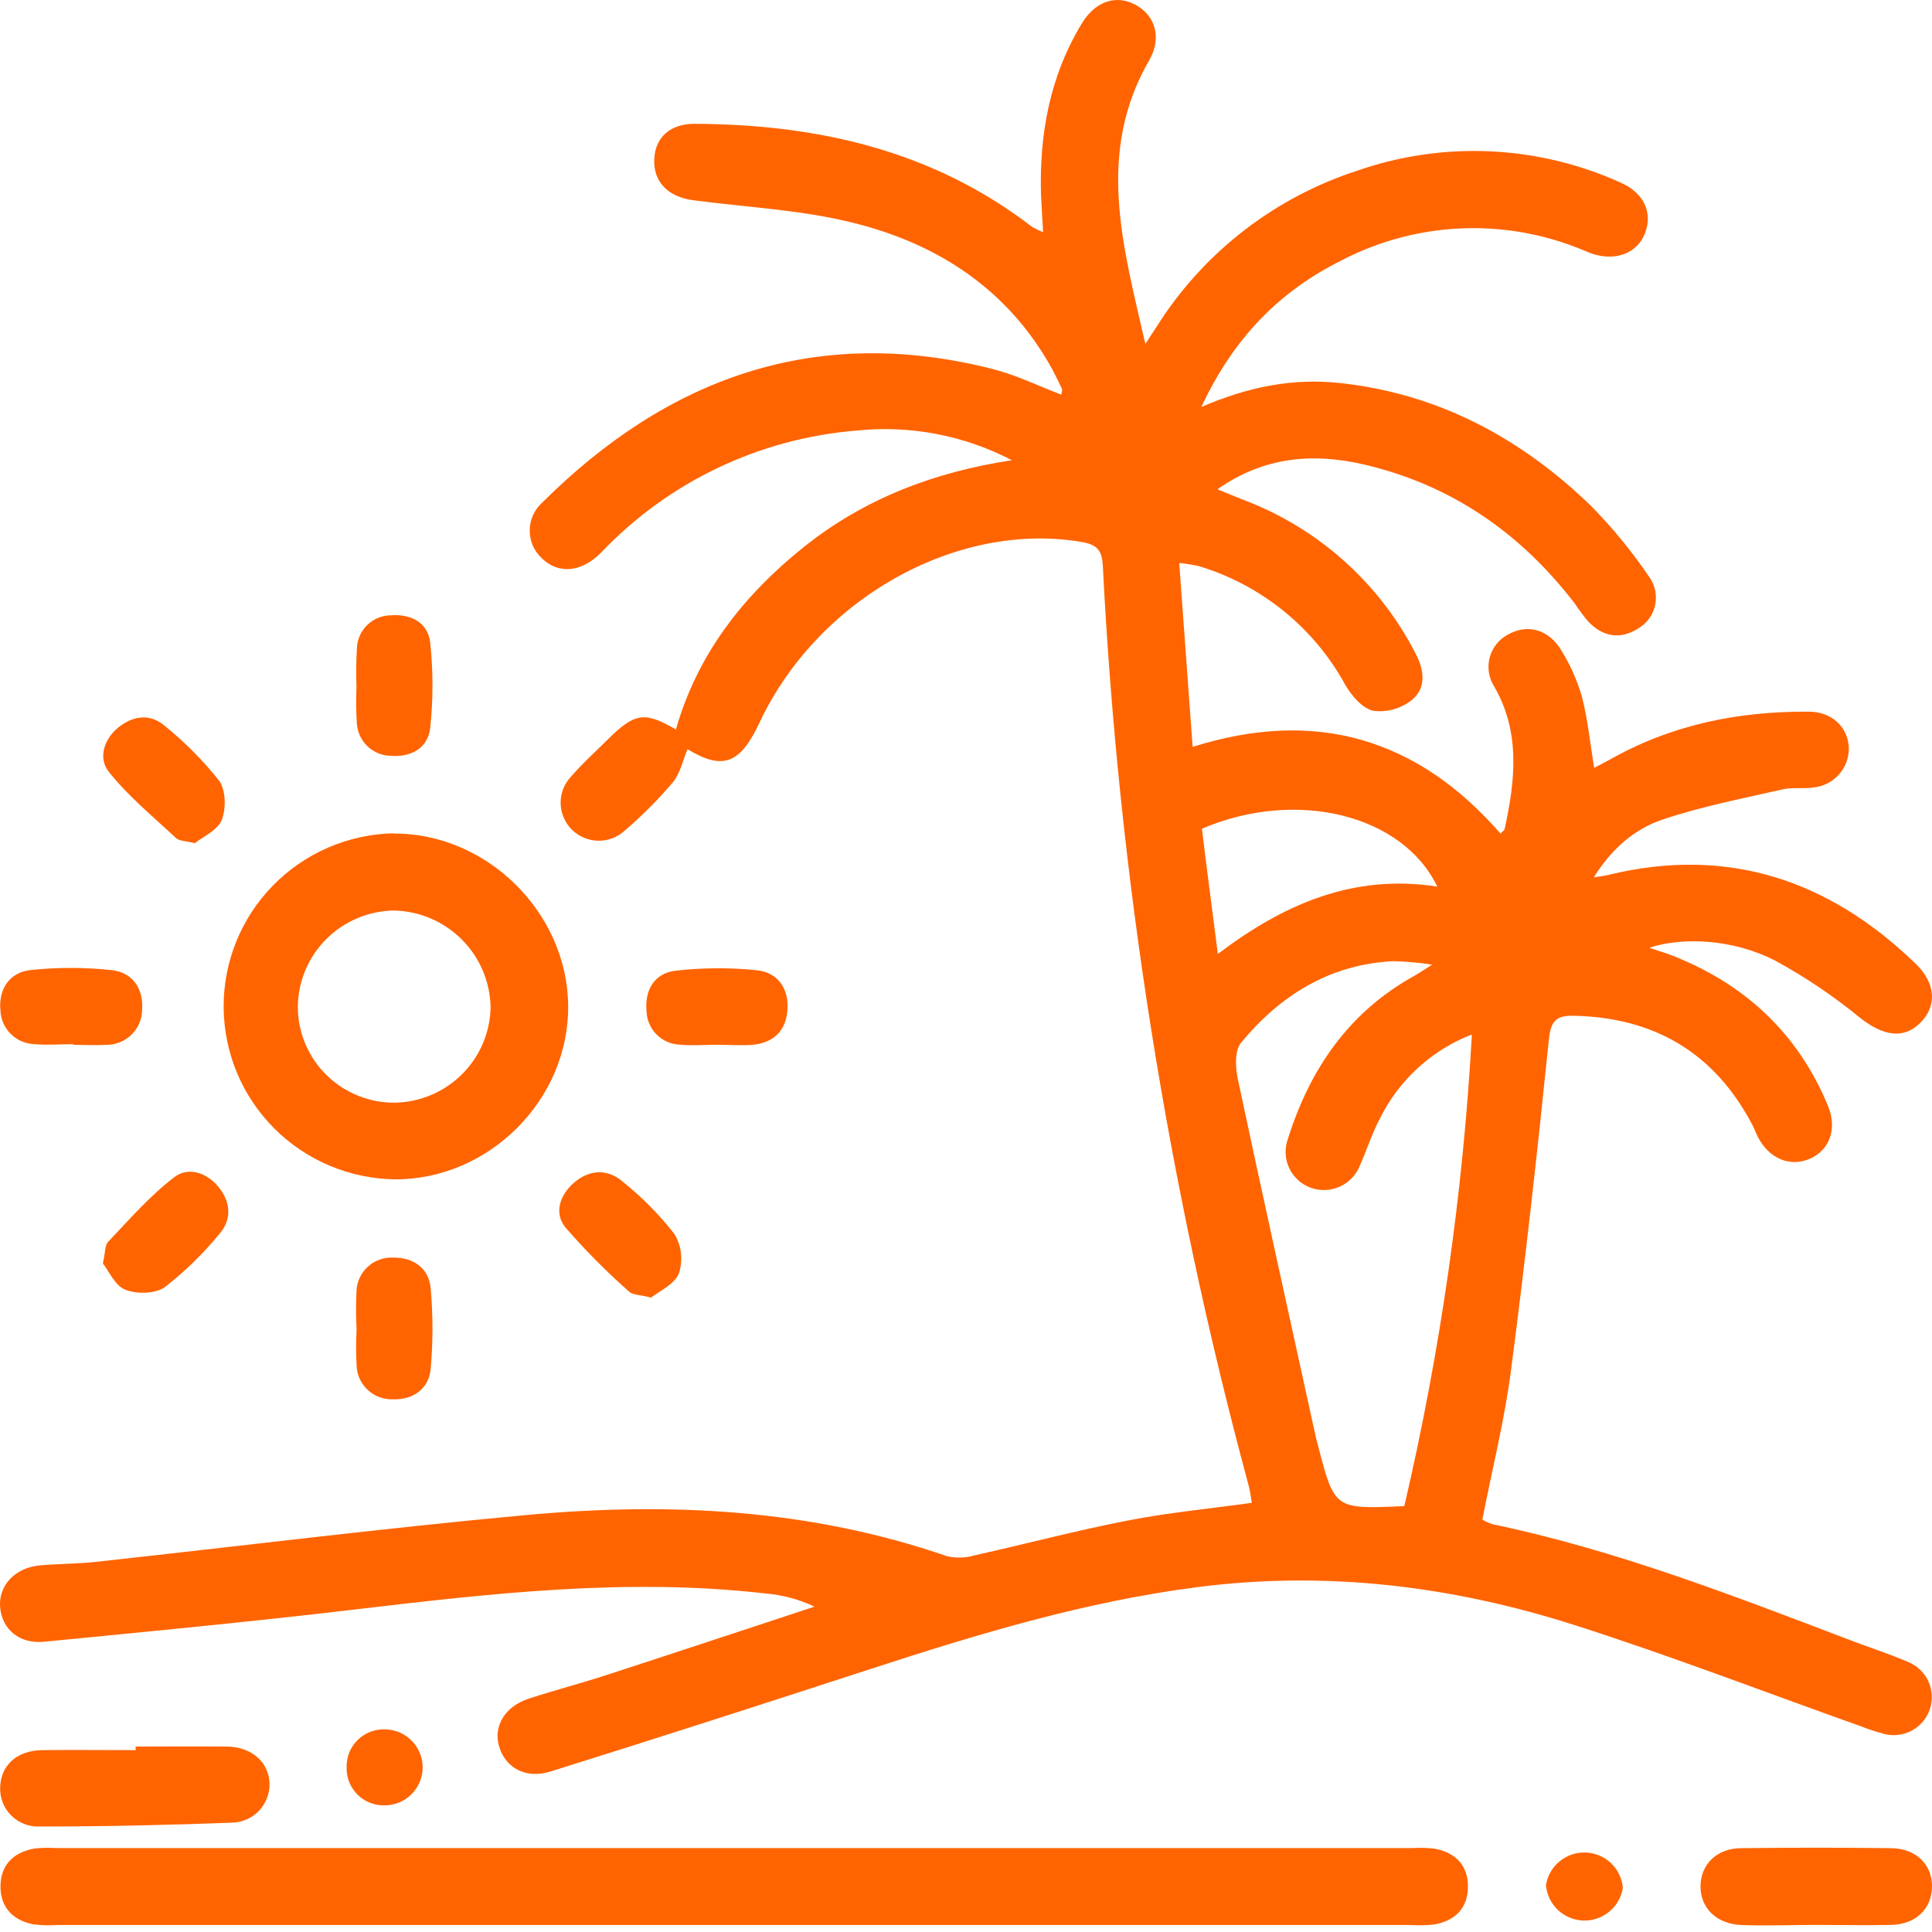 <?xml version="1.0" encoding="UTF-8"?> <svg xmlns="http://www.w3.org/2000/svg" width="71" height="71" viewBox="0 0 71 71" fill="none"> <path d="M42.62 11.827C44.327 9.206 46.884 7.247 49.865 6.277C53.029 5.173 56.499 5.328 59.552 6.709C60.413 7.087 60.738 7.806 60.461 8.552C60.183 9.299 59.379 9.63 58.464 9.308C58.355 9.268 58.248 9.216 58.136 9.174C56.724 8.592 55.2 8.326 53.673 8.395C52.146 8.463 50.652 8.865 49.298 9.571C47.014 10.705 45.323 12.436 44.149 14.957C45.904 14.199 47.536 13.892 49.243 14.076C52.86 14.468 55.883 16.094 58.457 18.579C59.264 19.398 59.994 20.289 60.636 21.242C60.735 21.39 60.802 21.558 60.833 21.733C60.865 21.909 60.86 22.088 60.82 22.262C60.779 22.436 60.703 22.599 60.597 22.743C60.491 22.886 60.356 23.006 60.202 23.096C59.529 23.522 58.903 23.399 58.364 22.839C58.194 22.637 58.035 22.424 57.89 22.203C55.907 19.605 53.355 17.83 50.151 17.076C48.273 16.635 46.459 16.772 44.74 17.981C45.11 18.13 45.399 18.253 45.688 18.366C48.43 19.4 50.687 21.413 52.02 24.013C52.338 24.611 52.426 25.275 51.895 25.716C51.697 25.876 51.469 25.994 51.225 26.064C50.98 26.133 50.724 26.154 50.472 26.123C50.069 26.038 49.663 25.561 49.433 25.159C48.285 23.064 46.358 21.502 44.066 20.807C43.825 20.753 43.581 20.714 43.336 20.691C43.504 22.997 43.663 25.18 43.829 27.448C48.359 26.017 52.099 27.141 55.144 30.635C55.222 30.548 55.283 30.512 55.295 30.463C55.684 28.681 55.883 26.919 54.911 25.227C54.811 25.071 54.745 24.895 54.717 24.712C54.688 24.529 54.698 24.342 54.746 24.162C54.793 23.983 54.878 23.816 54.994 23.67C55.109 23.525 55.254 23.405 55.419 23.319C56.13 22.915 56.925 23.125 57.385 23.914C57.71 24.44 57.962 25.007 58.134 25.601C58.352 26.439 58.435 27.314 58.585 28.221C58.822 28.093 59.031 27.985 59.232 27.876C61.483 26.617 63.921 26.135 66.475 26.154C67.326 26.154 67.919 26.728 67.945 27.493C67.948 27.851 67.818 28.197 67.579 28.465C67.34 28.732 67.01 28.901 66.653 28.939C66.276 28.996 65.872 28.925 65.505 29.01C64.018 29.352 62.507 29.638 61.068 30.13C60.057 30.475 59.22 31.2 58.571 32.244C58.834 32.199 58.978 32.185 59.118 32.15C63.506 31.084 67.222 32.346 70.397 35.413C71.154 36.143 71.182 36.984 70.566 37.593C69.949 38.203 69.202 38.066 68.367 37.414C67.393 36.612 66.344 35.904 65.234 35.301C63.714 34.522 61.879 34.416 60.612 34.829C60.873 34.919 61.087 34.987 61.324 35.065C64.056 36.105 66.05 37.922 67.174 40.632C67.528 41.482 67.238 42.266 66.513 42.583C65.787 42.9 65.014 42.583 64.604 41.787C64.523 41.631 64.466 41.461 64.385 41.314C63.003 38.704 60.828 37.404 57.868 37.329C57.209 37.31 56.989 37.496 56.92 38.203C56.507 42.245 56.061 46.283 55.535 50.311C55.298 52.166 54.835 53.994 54.475 55.847C54.591 55.913 54.713 55.969 54.84 56.012C59.37 56.957 63.664 58.627 67.969 60.265C68.68 60.539 69.42 60.773 70.122 61.077C70.453 61.212 70.719 61.467 70.868 61.791C71.016 62.115 71.034 62.483 70.919 62.82C70.804 63.156 70.564 63.437 70.249 63.603C69.933 63.77 69.566 63.81 69.221 63.716C68.936 63.64 68.656 63.547 68.382 63.438C64.879 62.193 61.404 60.853 57.866 59.721C53.346 58.278 48.714 57.711 43.957 58.332C39.859 58.864 35.941 60.05 32.035 61.321C28.129 62.592 24.174 63.87 20.232 65.101C19.312 65.391 18.558 64.959 18.335 64.156C18.131 63.414 18.572 62.703 19.438 62.422C20.386 62.114 21.366 61.857 22.319 61.547C24.861 60.721 27.397 59.877 29.934 59.043C29.366 58.775 28.754 58.611 28.127 58.559C23.054 57.975 18.034 58.559 13.006 59.152C9.212 59.601 5.417 59.962 1.623 60.333C0.693 60.423 0.074 59.861 0.005 59.069C-0.063 58.278 0.537 57.611 1.478 57.526C2.154 57.467 2.839 57.472 3.513 57.399C8.773 56.825 14.026 56.168 19.293 55.681C24.56 55.194 29.749 55.445 34.798 57.188C35.134 57.267 35.485 57.256 35.816 57.158C37.687 56.742 39.544 56.248 41.427 55.882C42.921 55.589 44.443 55.445 46.004 55.228C45.963 54.991 45.942 54.795 45.89 54.604C42.906 43.554 41.108 32.219 40.528 20.791C40.497 20.205 40.307 20.011 39.729 19.914C35.154 19.141 30.027 22.017 27.897 26.588C27.186 28.091 26.55 28.306 25.265 27.533C25.094 27.94 24.999 28.424 24.721 28.757C24.186 29.387 23.601 29.974 22.974 30.512C22.708 30.764 22.353 30.902 21.986 30.897C21.619 30.891 21.269 30.743 21.011 30.484C20.752 30.224 20.606 29.874 20.603 29.509C20.6 29.143 20.741 28.791 20.996 28.528C21.404 28.055 21.864 27.644 22.302 27.207C23.334 26.182 23.678 26.137 24.84 26.808C25.63 24.032 27.323 21.875 29.552 20.093C31.782 18.312 34.362 17.341 37.186 16.913C35.438 16.001 33.458 15.621 31.495 15.822C27.92 16.108 24.577 17.699 22.108 20.29C21.378 21.036 20.538 21.114 19.922 20.526C19.778 20.396 19.664 20.238 19.585 20.061C19.507 19.884 19.467 19.694 19.467 19.5C19.467 19.308 19.507 19.117 19.585 18.94C19.664 18.764 19.778 18.605 19.922 18.475C24.544 13.868 29.982 11.912 36.472 13.559C37.336 13.778 38.154 14.178 39.005 14.504C39.017 14.4 39.046 14.336 39.027 14.293C38.915 14.057 38.804 13.821 38.678 13.585C37.068 10.655 34.485 8.959 31.326 8.181C29.429 7.709 27.423 7.617 25.466 7.357C24.539 7.232 24.01 6.674 24.043 5.859C24.076 5.044 24.631 4.548 25.528 4.55C30.034 4.569 34.267 5.521 37.919 8.33C38.051 8.409 38.19 8.476 38.334 8.529C38.306 8.021 38.277 7.612 38.258 7.201C38.187 4.961 38.571 2.806 39.764 0.85C40.272 0.019 41.066 -0.22 41.789 0.21C42.477 0.621 42.691 1.422 42.231 2.218C40.267 5.623 41.268 9.039 42.091 12.64C42.335 12.266 42.475 12.049 42.62 11.827ZM54.091 38.016C52.614 38.589 51.407 39.692 50.709 41.109C50.422 41.652 50.234 42.245 49.986 42.807C49.855 43.158 49.591 43.444 49.25 43.602C48.909 43.759 48.52 43.776 48.166 43.648C47.993 43.585 47.834 43.488 47.698 43.363C47.562 43.237 47.452 43.087 47.374 42.919C47.297 42.752 47.253 42.571 47.246 42.387C47.239 42.203 47.268 42.019 47.332 41.846C48.14 39.285 49.568 37.192 51.98 35.859C52.125 35.779 52.262 35.682 52.63 35.45C52.159 35.378 51.683 35.335 51.207 35.323C48.871 35.436 47.054 36.575 45.61 38.316C45.373 38.6 45.397 39.212 45.484 39.632C46.421 44.031 47.393 48.423 48.356 52.815C48.382 52.929 48.418 53.052 48.446 53.156C49.044 55.464 49.044 55.464 51.608 55.348C52.936 49.653 53.767 43.854 54.091 38.016V38.016ZM44.756 35.058C47.178 33.218 49.748 32.107 52.819 32.582C51.553 29.941 47.645 28.967 44.17 30.456C44.353 31.961 44.548 33.442 44.756 35.058Z" fill="#FF6400"></path> <path d="M26.983 70.743H51.834C52.13 70.762 52.426 70.755 52.721 70.722C53.484 70.582 53.947 70.112 53.947 69.33C53.947 68.548 53.487 68.078 52.721 67.938C52.456 67.906 52.19 67.898 51.924 67.915H2.043C1.778 67.898 1.511 67.905 1.247 67.936C0.483 68.078 0.02 68.546 0.018 69.328C0.016 70.11 0.492 70.582 1.244 70.722C1.539 70.755 1.835 70.762 2.131 70.743H26.983Z" fill="#FF6400"></path> <path d="M14.446 30.633C17.875 30.602 20.849 33.522 20.88 36.962C20.91 40.402 17.991 43.341 14.529 43.341C12.856 43.322 11.257 42.649 10.077 41.467C8.897 40.286 8.23 38.69 8.219 37.023C8.208 35.356 8.854 33.752 10.019 32.555C11.183 31.358 12.773 30.665 14.446 30.623V30.633ZM14.536 40.523C15.458 40.499 16.337 40.122 16.987 39.47C17.638 38.818 18.011 37.941 18.029 37.021C18.014 36.085 17.635 35.19 16.971 34.526C16.308 33.862 15.412 33.48 14.472 33.461C13.532 33.477 12.636 33.859 11.976 34.526C11.316 35.194 10.946 36.092 10.945 37.029C10.949 37.493 11.045 37.953 11.228 38.38C11.411 38.808 11.677 39.195 12.011 39.52C12.345 39.844 12.739 40.1 13.173 40.272C13.606 40.445 14.069 40.53 14.536 40.523V40.523Z" fill="#FF6400"></path> <path d="M4.986 64.316C3.839 64.316 2.688 64.305 1.538 64.316C0.618 64.335 0.03 64.872 0.006 65.68C-0.002 65.872 0.03 66.065 0.101 66.244C0.172 66.424 0.279 66.587 0.417 66.723C0.554 66.859 0.719 66.964 0.899 67.033C1.08 67.102 1.274 67.133 1.467 67.123C3.822 67.123 6.182 67.071 8.537 66.981C8.722 66.976 8.905 66.934 9.074 66.859C9.244 66.783 9.396 66.674 9.524 66.54C9.651 66.405 9.75 66.246 9.815 66.073C9.881 65.9 9.911 65.716 9.905 65.531C9.874 64.751 9.241 64.196 8.342 64.186C7.223 64.175 6.103 64.186 4.984 64.186L4.986 64.316Z" fill="#FF6400"></path> <path d="M66.748 70.74C67.665 70.74 68.583 70.759 69.499 70.74C70.414 70.721 71 70.135 71 69.323C71 68.51 70.407 67.929 69.496 67.919C67.664 67.896 65.83 67.896 63.994 67.919C63.088 67.919 62.493 68.522 62.493 69.325C62.493 70.128 63.088 70.707 63.997 70.743C64.905 70.778 65.83 70.74 66.748 70.74Z" fill="#FF6400"></path> <path d="M2.69 38.397C3.103 38.397 3.516 38.422 3.926 38.397C4.271 38.395 4.602 38.256 4.845 38.012C5.089 37.767 5.224 37.437 5.223 37.092C5.275 36.322 4.86 35.727 4.094 35.651C3.101 35.544 2.099 35.544 1.106 35.651C0.352 35.741 -0.058 36.346 0.015 37.121C0.025 37.45 0.16 37.763 0.394 37.996C0.628 38.228 0.942 38.363 1.272 38.373C1.746 38.415 2.221 38.373 2.695 38.373L2.69 38.397Z" fill="#FF6400"></path> <path d="M3.781 46.429C3.999 46.706 4.222 47.247 4.601 47.395C5.019 47.563 5.711 47.551 6.055 47.303C6.797 46.727 7.472 46.069 8.066 45.342C8.517 44.825 8.484 44.197 8.052 43.646C7.62 43.096 6.921 42.864 6.411 43.256C5.514 43.941 4.751 44.816 3.975 45.635C3.854 45.761 3.873 46.02 3.781 46.429Z" fill="#FF6400"></path> <path d="M13.104 48.856C13.081 49.294 13.081 49.733 13.104 50.172C13.108 50.342 13.147 50.511 13.217 50.666C13.287 50.822 13.388 50.962 13.514 51.079C13.639 51.195 13.787 51.286 13.947 51.345C14.108 51.404 14.279 51.431 14.45 51.424C15.162 51.447 15.757 51.05 15.826 50.318C15.915 49.327 15.915 48.33 15.826 47.339C15.762 46.602 15.181 46.205 14.462 46.217C14.291 46.206 14.12 46.23 13.959 46.287C13.797 46.344 13.649 46.432 13.522 46.547C13.395 46.661 13.292 46.8 13.22 46.955C13.148 47.109 13.107 47.277 13.101 47.448C13.078 47.917 13.079 48.387 13.104 48.856V48.856Z" fill="#FF6400"></path> <path d="M13.101 25.244C13.081 25.683 13.085 26.122 13.113 26.56C13.126 26.887 13.266 27.197 13.503 27.424C13.741 27.651 14.057 27.777 14.387 27.777C15.127 27.829 15.731 27.477 15.809 26.754C15.921 25.71 15.921 24.657 15.809 23.614C15.729 22.886 15.112 22.558 14.375 22.612C14.045 22.612 13.729 22.741 13.493 22.97C13.258 23.2 13.122 23.512 13.116 23.84C13.087 24.308 13.082 24.776 13.101 25.244V25.244Z" fill="#FF6400"></path> <path d="M26.417 38.397C26.83 38.397 27.245 38.427 27.653 38.397C28.433 38.323 28.891 37.877 28.94 37.095C28.99 36.313 28.568 35.734 27.814 35.656C26.821 35.554 25.82 35.56 24.828 35.673C24.062 35.762 23.69 36.367 23.759 37.147C23.765 37.475 23.898 37.788 24.131 38.02C24.363 38.252 24.677 38.385 25.006 38.392C25.48 38.437 25.955 38.392 26.429 38.392L26.417 38.397Z" fill="#FF6400"></path> <path d="M7.16 30.987C7.452 30.751 7.99 30.515 8.145 30.144C8.313 29.726 8.303 29.036 8.054 28.693C7.471 27.958 6.81 27.289 6.081 26.697C5.552 26.224 4.926 26.283 4.376 26.711C3.826 27.139 3.598 27.854 3.99 28.351C4.701 29.255 5.621 30.004 6.473 30.803C6.584 30.907 6.805 30.897 7.16 30.987Z" fill="#FF6400"></path> <path d="M23.927 47.686C24.226 47.45 24.788 47.2 24.947 46.8C25.026 46.562 25.053 46.31 25.026 46.06C24.998 45.811 24.917 45.57 24.788 45.355C24.229 44.636 23.586 43.986 22.875 43.417C22.322 42.945 21.656 42.98 21.098 43.46C20.579 43.906 20.344 44.57 20.783 45.114C21.512 45.951 22.296 46.74 23.128 47.476C23.247 47.59 23.512 47.578 23.927 47.686Z" fill="#FF6400"></path> <path d="M56.814 69.283C56.844 69.628 57 69.951 57.252 70.19C57.505 70.429 57.837 70.567 58.185 70.579C58.533 70.59 58.873 70.474 59.141 70.252C59.409 70.03 59.586 69.718 59.639 69.375C59.609 69.029 59.453 68.706 59.2 68.467C58.947 68.228 58.615 68.09 58.267 68.079C57.919 68.067 57.579 68.184 57.311 68.406C57.043 68.627 56.866 68.94 56.814 69.283V69.283Z" fill="#FF6400"></path> <path d="M12.738 64.95C12.733 65.133 12.765 65.316 12.832 65.487C12.9 65.658 13.002 65.814 13.132 65.944C13.261 66.075 13.416 66.178 13.587 66.247C13.758 66.316 13.941 66.35 14.126 66.346C14.31 66.347 14.492 66.311 14.663 66.242C14.833 66.173 14.988 66.07 15.119 65.941C15.249 65.812 15.353 65.659 15.424 65.49C15.495 65.32 15.533 65.139 15.533 64.956C15.534 64.772 15.499 64.591 15.429 64.421C15.359 64.251 15.257 64.097 15.127 63.967C14.997 63.837 14.843 63.733 14.674 63.662C14.504 63.591 14.322 63.554 14.138 63.553C13.952 63.548 13.768 63.581 13.595 63.649C13.423 63.718 13.267 63.82 13.136 63.951C13.005 64.082 12.902 64.238 12.834 64.409C12.765 64.581 12.733 64.765 12.738 64.95V64.95Z" fill="#FF6400"></path> </svg> 